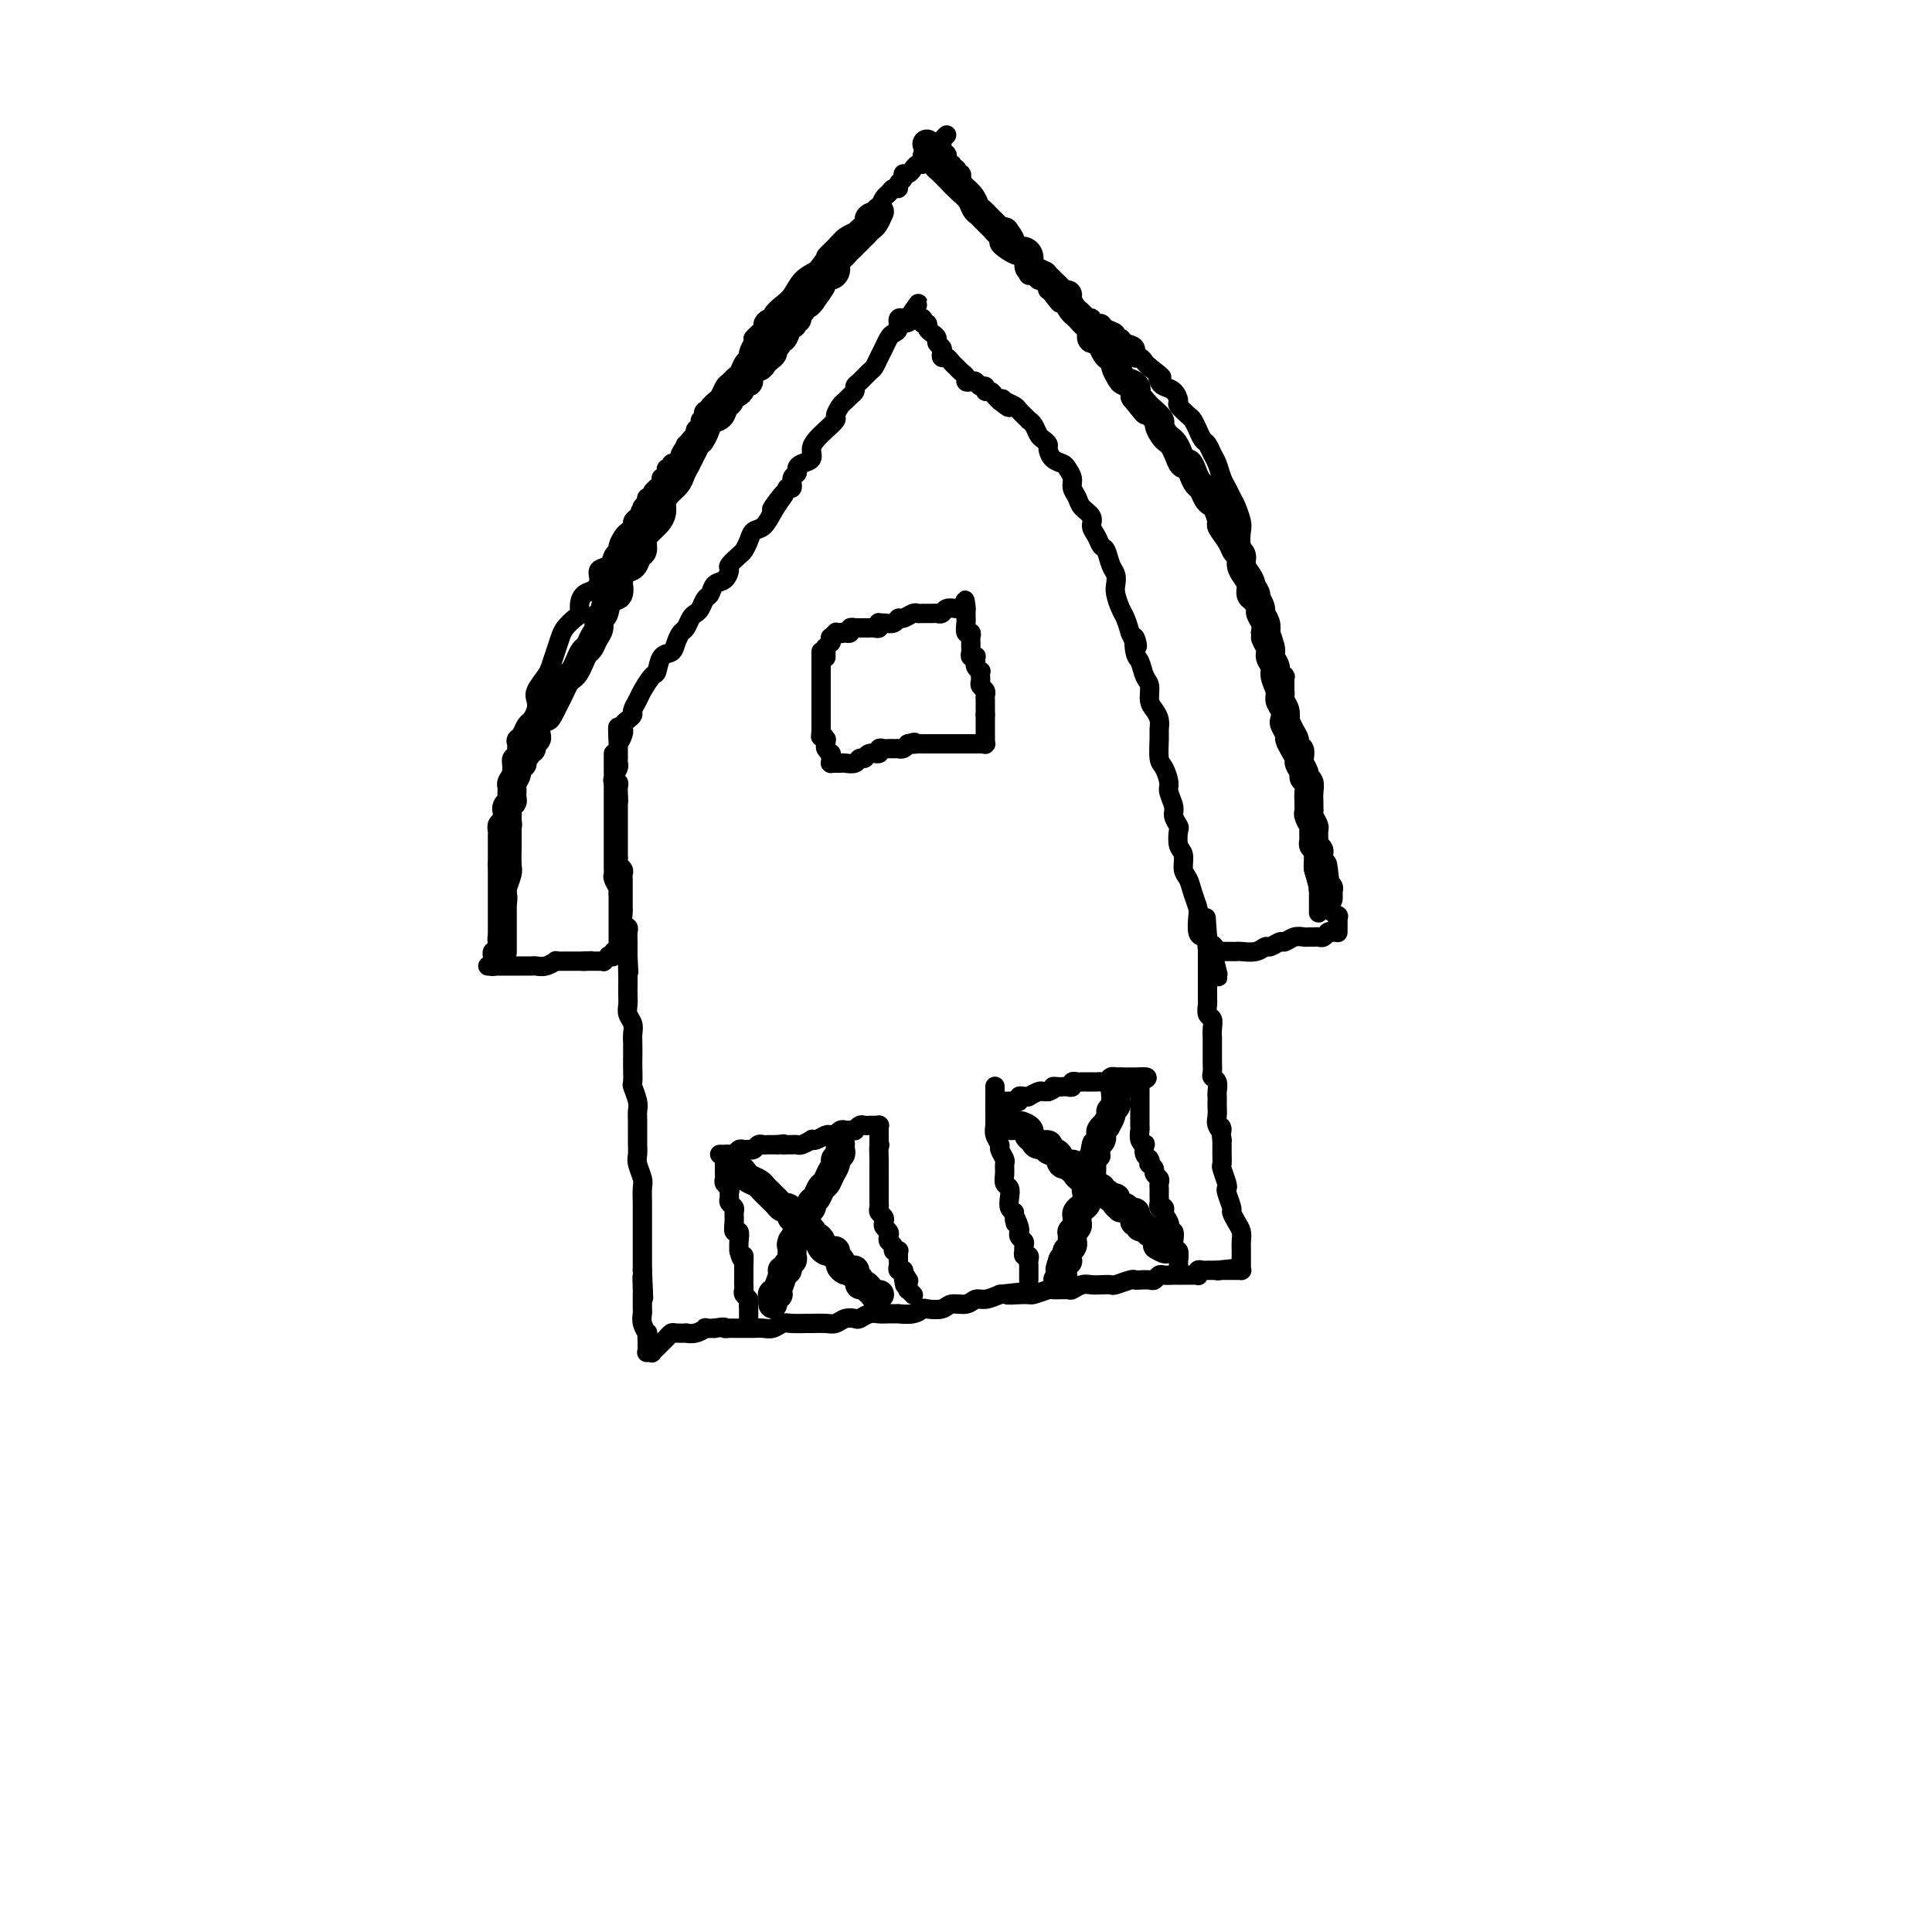 <svg viewBox='0 0 400 400' version='1.1' xmlns='http://www.w3.org/2000/svg' xmlns:xlink='http://www.w3.org/1999/xlink'><g fill='none' stroke='#000000' stroke-width='4' stroke-linecap='round' stroke-linejoin='round'><path d='M158,68c0.007,0.023 0.013,0.047 0,0c-0.013,-0.047 -0.046,-0.164 0,0c0.046,0.164 0.171,0.607 0,1c-0.171,0.393 -0.637,0.734 -1,1c-0.363,0.266 -0.622,0.456 -1,1c-0.378,0.544 -0.875,1.441 -1,2c-0.125,0.559 0.121,0.780 0,1c-0.121,0.220 -0.610,0.439 -1,1c-0.390,0.561 -0.682,1.463 -1,2c-0.318,0.537 -0.663,0.707 -1,1c-0.337,0.293 -0.668,0.708 -1,1c-0.332,0.292 -0.666,0.460 -1,1c-0.334,0.540 -0.667,1.453 -1,2c-0.333,0.547 -0.667,0.728 -1,1c-0.333,0.272 -0.667,0.636 -1,1'/><path d='M147,84c-1.946,2.577 -1.310,1.019 -1,1c0.310,-0.019 0.294,1.501 0,2c-0.294,0.499 -0.868,-0.021 -1,0c-0.132,0.021 0.176,0.584 0,1c-0.176,0.416 -0.835,0.685 -1,1c-0.165,0.315 0.166,0.676 0,1c-0.166,0.324 -0.828,0.613 -1,1c-0.172,0.387 0.146,0.874 0,1c-0.146,0.126 -0.756,-0.107 -1,0c-0.244,0.107 -0.122,0.554 0,1c0.122,0.446 0.244,0.890 0,1c-0.244,0.110 -0.854,-0.115 -1,0c-0.146,0.115 0.172,0.571 0,1c-0.172,0.429 -0.835,0.832 -1,1c-0.165,0.168 0.167,0.100 0,0c-0.167,-0.100 -0.833,-0.233 -1,0c-0.167,0.233 0.166,0.832 0,1c-0.166,0.168 -0.829,-0.095 -1,0c-0.171,0.095 0.150,0.546 0,1c-0.150,0.454 -0.771,0.910 -1,1c-0.229,0.090 -0.065,-0.186 0,0c0.065,0.186 0.031,0.835 0,1c-0.031,0.165 -0.060,-0.153 0,0c0.060,0.153 0.208,0.776 0,1c-0.208,0.224 -0.773,0.050 -1,0c-0.227,-0.050 -0.117,0.024 0,0c0.117,-0.024 0.241,-0.147 0,0c-0.241,0.147 -0.848,0.565 -1,1c-0.152,0.435 0.151,0.886 0,1c-0.151,0.114 -0.758,-0.110 -1,0c-0.242,0.110 -0.121,0.555 0,1'/><path d='M134,104c-2.238,3.317 -1.335,1.610 -1,1c0.335,-0.610 0.100,-0.122 0,0c-0.100,0.122 -0.064,-0.122 0,0c0.064,0.122 0.158,0.610 0,1c-0.158,0.390 -0.567,0.681 -1,1c-0.433,0.319 -0.891,0.667 -1,1c-0.109,0.333 0.129,0.653 0,1c-0.129,0.347 -0.626,0.722 -1,1c-0.374,0.278 -0.624,0.460 -1,1c-0.376,0.540 -0.879,1.439 -1,2c-0.121,0.561 0.140,0.783 0,1c-0.140,0.217 -0.681,0.429 -1,1c-0.319,0.571 -0.418,1.500 -1,2c-0.582,0.500 -1.648,0.570 -2,1c-0.352,0.430 0.011,1.218 0,2c-0.011,0.782 -0.397,1.556 -1,2c-0.603,0.444 -1.422,0.556 -2,1c-0.578,0.444 -0.914,1.220 -1,2c-0.086,0.780 0.079,1.562 0,2c-0.079,0.438 -0.403,0.530 -1,1c-0.597,0.470 -1.468,1.318 -2,2c-0.532,0.682 -0.724,1.198 -1,2c-0.276,0.802 -0.634,1.892 -1,3c-0.366,1.108 -0.738,2.236 -1,3c-0.262,0.764 -0.413,1.164 -1,2c-0.587,0.836 -1.610,2.107 -2,3c-0.390,0.893 -0.146,1.408 0,2c0.146,0.592 0.194,1.262 0,2c-0.194,0.738 -0.629,1.545 -1,2c-0.371,0.455 -0.677,0.559 -1,1c-0.323,0.441 -0.661,1.221 -1,2'/><path d='M108,152c-1.331,3.643 -0.160,1.750 0,1c0.160,-0.750 -0.693,-0.356 -1,0c-0.307,0.356 -0.068,0.674 0,1c0.068,0.326 -0.034,0.660 0,1c0.034,0.340 0.205,0.686 0,1c-0.205,0.314 -0.787,0.595 -1,1c-0.213,0.405 -0.057,0.934 0,1c0.057,0.066 0.015,-0.331 0,0c-0.015,0.331 -0.004,1.388 0,2c0.004,0.612 0.001,0.777 0,1c-0.001,0.223 -0.000,0.504 0,1c0.000,0.496 0.000,1.207 0,2c-0.000,0.793 0.000,1.666 0,2c-0.000,0.334 -0.000,0.128 0,1c0.000,0.872 0.001,2.823 0,4c-0.001,1.177 -0.004,1.580 0,2c0.004,0.420 0.015,0.857 0,2c-0.015,1.143 -0.056,2.991 0,4c0.056,1.009 0.207,1.177 0,2c-0.207,0.823 -0.773,2.300 -1,3c-0.227,0.700 -0.113,0.621 0,1c0.113,0.379 0.227,1.214 0,2c-0.227,0.786 -0.793,1.521 -1,2c-0.207,0.479 -0.054,0.702 0,1c0.054,0.298 0.011,0.671 0,1c-0.011,0.329 0.011,0.614 0,1c-0.011,0.386 -0.055,0.874 0,1c0.055,0.126 0.211,-0.111 0,0c-0.211,0.111 -0.788,0.568 -1,1c-0.212,0.432 -0.061,0.838 0,1c0.061,0.162 0.030,0.081 0,0'/><path d='M103,195c-0.775,6.895 -0.211,2.631 0,1c0.211,-1.631 0.071,-0.629 0,0c-0.071,0.629 -0.072,0.886 0,1c0.072,0.114 0.215,0.087 0,0c-0.215,-0.087 -0.790,-0.234 -1,0c-0.210,0.234 -0.056,0.847 0,1c0.056,0.153 0.015,-0.155 0,0c-0.015,0.155 -0.004,0.773 0,1c0.004,0.227 0.001,0.065 0,0c-0.001,-0.065 -0.000,-0.031 0,0c0.000,0.031 0.000,0.061 0,0c-0.000,-0.061 -0.000,-0.212 0,0c0.000,0.212 0.000,0.789 0,1c-0.000,0.211 -0.000,0.057 0,0c0.000,-0.057 0.000,-0.016 0,0c-0.000,0.016 -0.000,0.008 0,0'/><path d='M156,71c0.002,-0.424 0.003,-0.849 0,-1c-0.003,-0.151 -0.011,-0.029 0,0c0.011,0.029 0.041,-0.033 0,0c-0.041,0.033 -0.152,0.163 0,0c0.152,-0.163 0.567,-0.617 1,-1c0.433,-0.383 0.885,-0.693 1,-1c0.115,-0.307 -0.107,-0.610 0,-1c0.107,-0.390 0.543,-0.866 1,-1c0.457,-0.134 0.937,0.074 1,0c0.063,-0.074 -0.290,-0.429 0,-1c0.290,-0.571 1.222,-1.359 2,-2c0.778,-0.641 1.402,-1.134 2,-2c0.598,-0.866 1.171,-2.105 2,-3c0.829,-0.895 1.915,-1.448 3,-2'/><path d='M169,56c2.366,-2.907 1.782,-2.673 2,-3c0.218,-0.327 1.238,-1.215 2,-2c0.762,-0.785 1.266,-1.467 2,-2c0.734,-0.533 1.698,-0.916 2,-1c0.302,-0.084 -0.060,0.131 0,0c0.060,-0.131 0.541,-0.609 1,-1c0.459,-0.391 0.897,-0.695 1,-1c0.103,-0.305 -0.127,-0.610 0,-1c0.127,-0.390 0.611,-0.864 1,-1c0.389,-0.136 0.681,0.065 1,0c0.319,-0.065 0.664,-0.395 1,-1c0.336,-0.605 0.663,-1.486 1,-2c0.337,-0.514 0.683,-0.662 1,-1c0.317,-0.338 0.606,-0.865 1,-1c0.394,-0.135 0.893,0.123 1,0c0.107,-0.123 -0.178,-0.625 0,-1c0.178,-0.375 0.817,-0.621 1,-1c0.183,-0.379 -0.092,-0.890 0,-1c0.092,-0.110 0.550,0.182 1,0c0.450,-0.182 0.891,-0.836 1,-1c0.109,-0.164 -0.115,0.164 0,0c0.115,-0.164 0.570,-0.818 1,-1c0.430,-0.182 0.837,0.110 1,0c0.163,-0.110 0.082,-0.622 0,-1c-0.082,-0.378 -0.167,-0.623 0,-1c0.167,-0.377 0.584,-0.886 1,-1c0.416,-0.114 0.830,0.165 1,0c0.170,-0.165 0.097,-0.776 0,-1c-0.097,-0.224 -0.218,-0.060 0,0c0.218,0.060 0.777,0.017 1,0c0.223,-0.017 0.112,-0.009 0,0'/><path d='M194,30c3.884,-4.022 1.093,-1.078 0,0c-1.093,1.078 -0.489,0.289 0,0c0.489,-0.289 0.863,-0.077 1,0c0.137,0.077 0.037,0.020 0,0c-0.037,-0.020 -0.010,-0.002 0,0c0.010,0.002 0.003,-0.013 0,0c-0.003,0.013 -0.002,0.055 0,0c0.002,-0.055 0.004,-0.207 0,0c-0.004,0.207 -0.015,0.774 0,1c0.015,0.226 0.057,0.112 0,0c-0.057,-0.112 -0.211,-0.222 0,0c0.211,0.222 0.788,0.776 1,1c0.212,0.224 0.061,0.117 0,0c-0.061,-0.117 -0.030,-0.242 0,0c0.030,0.242 0.060,0.853 0,1c-0.060,0.147 -0.208,-0.171 0,0c0.208,0.171 0.774,0.831 1,1c0.226,0.169 0.113,-0.152 0,0c-0.113,0.152 -0.228,0.777 0,1c0.228,0.223 0.797,0.045 1,0c0.203,-0.045 0.040,0.045 0,0c-0.040,-0.045 0.042,-0.223 0,0c-0.042,0.223 -0.208,0.847 0,1c0.208,0.153 0.792,-0.165 1,0c0.208,0.165 0.042,0.815 0,1c-0.042,0.185 0.041,-0.094 0,0c-0.041,0.094 -0.207,0.561 0,1c0.207,0.439 0.786,0.849 1,1c0.214,0.151 0.061,0.043 0,0c-0.061,-0.043 -0.031,-0.022 0,0'/><path d='M200,39c0.863,1.632 0.020,1.212 0,1c-0.020,-0.212 0.783,-0.216 1,0c0.217,0.216 -0.153,0.650 0,1c0.153,0.350 0.829,0.615 1,1c0.171,0.385 -0.164,0.891 0,1c0.164,0.109 0.828,-0.177 1,0c0.172,0.177 -0.146,0.817 0,1c0.146,0.183 0.756,-0.092 1,0c0.244,0.092 0.121,0.550 0,1c-0.121,0.450 -0.240,0.890 0,1c0.240,0.110 0.839,-0.111 1,0c0.161,0.111 -0.114,0.556 0,1c0.114,0.444 0.618,0.889 1,1c0.382,0.111 0.641,-0.111 1,0c0.359,0.111 0.817,0.556 1,1c0.183,0.444 0.091,0.889 0,1c-0.091,0.111 -0.179,-0.111 0,0c0.179,0.111 0.626,0.553 1,1c0.374,0.447 0.675,0.897 1,1c0.325,0.103 0.675,-0.140 1,0c0.325,0.140 0.626,0.663 1,1c0.374,0.337 0.821,0.486 1,1c0.179,0.514 0.089,1.391 0,2c-0.089,0.609 -0.178,0.951 0,1c0.178,0.049 0.622,-0.193 1,0c0.378,0.193 0.689,0.822 1,1c0.311,0.178 0.622,-0.093 1,0c0.378,0.093 0.823,0.551 1,1c0.177,0.449 0.086,0.890 0,1c-0.086,0.110 -0.167,-0.111 0,0c0.167,0.111 0.584,0.556 1,1'/><path d='M218,61c2.720,3.399 0.519,0.897 0,0c-0.519,-0.897 0.645,-0.187 1,0c0.355,0.187 -0.097,-0.147 0,0c0.097,0.147 0.743,0.775 1,1c0.257,0.225 0.125,0.046 0,0c-0.125,-0.046 -0.244,0.041 0,0c0.244,-0.041 0.850,-0.208 1,0c0.150,0.208 -0.157,0.792 0,1c0.157,0.208 0.778,0.041 1,0c0.222,-0.041 0.045,0.046 0,0c-0.045,-0.046 0.044,-0.223 0,0c-0.044,0.223 -0.219,0.848 0,1c0.219,0.152 0.833,-0.169 1,0c0.167,0.169 -0.114,0.829 0,1c0.114,0.171 0.622,-0.146 1,0c0.378,0.146 0.626,0.756 1,1c0.374,0.244 0.872,0.121 1,0c0.128,-0.121 -0.116,-0.240 0,0c0.116,0.240 0.590,0.839 1,1c0.410,0.161 0.754,-0.115 1,0c0.246,0.115 0.393,0.623 1,1c0.607,0.377 1.673,0.625 2,1c0.327,0.375 -0.085,0.879 0,1c0.085,0.121 0.667,-0.140 1,0c0.333,0.140 0.418,0.682 1,1c0.582,0.318 1.661,0.414 2,1c0.339,0.586 -0.064,1.662 0,2c0.064,0.338 0.594,-0.063 1,0c0.406,0.063 0.687,0.589 1,1c0.313,0.411 0.656,0.705 1,1'/><path d='M238,76c3.556,2.727 2.446,2.044 2,2c-0.446,-0.044 -0.226,0.550 0,1c0.226,0.450 0.460,0.754 1,1c0.540,0.246 1.388,0.432 2,1c0.612,0.568 0.990,1.517 1,2c0.010,0.483 -0.348,0.501 0,1c0.348,0.499 1.403,1.481 2,2c0.597,0.519 0.737,0.576 1,1c0.263,0.424 0.648,1.215 1,2c0.352,0.785 0.672,1.565 1,2c0.328,0.435 0.665,0.525 1,1c0.335,0.475 0.667,1.335 1,2c0.333,0.665 0.666,1.136 1,2c0.334,0.864 0.667,2.122 1,3c0.333,0.878 0.664,1.375 1,2c0.336,0.625 0.677,1.379 1,2c0.323,0.621 0.626,1.111 1,2c0.374,0.889 0.817,2.178 1,3c0.183,0.822 0.105,1.179 0,2c-0.105,0.821 -0.236,2.107 0,3c0.236,0.893 0.838,1.394 1,2c0.162,0.606 -0.115,1.317 0,2c0.115,0.683 0.623,1.338 1,2c0.377,0.662 0.623,1.332 1,2c0.377,0.668 0.885,1.335 1,2c0.115,0.665 -0.162,1.329 0,2c0.162,0.671 0.762,1.348 1,2c0.238,0.652 0.115,1.278 0,2c-0.115,0.722 -0.223,1.541 0,2c0.223,0.459 0.778,0.560 1,1c0.222,0.440 0.111,1.220 0,2'/><path d='M263,134c1.946,6.361 1.310,3.263 1,2c-0.310,-1.263 -0.293,-0.692 0,0c0.293,0.692 0.863,1.505 1,2c0.137,0.495 -0.159,0.672 0,1c0.159,0.328 0.775,0.806 1,1c0.225,0.194 0.060,0.105 0,0c-0.060,-0.105 -0.016,-0.224 0,0c0.016,0.224 0.004,0.791 0,1c-0.004,0.209 -0.001,0.060 0,0c0.001,-0.060 0.001,-0.030 0,0'/><path d='M266,141c-0.000,0.335 -0.001,0.670 0,1c0.001,0.330 0.003,0.655 0,1c-0.003,0.345 -0.012,0.711 0,1c0.012,0.289 0.046,0.501 0,1c-0.046,0.499 -0.171,1.286 0,2c0.171,0.714 0.638,1.356 1,2c0.362,0.644 0.619,1.290 1,2c0.381,0.710 0.886,1.485 1,2c0.114,0.515 -0.162,0.771 0,1c0.162,0.229 0.761,0.433 1,1c0.239,0.567 0.117,1.499 0,2c-0.117,0.501 -0.227,0.571 0,1c0.227,0.429 0.793,1.217 1,2c0.207,0.783 0.055,1.560 0,2c-0.055,0.440 -0.015,0.541 0,1c0.015,0.459 0.004,1.274 0,2c-0.004,0.726 -0.002,1.363 0,2'/><path d='M271,167c0.790,4.137 0.264,1.480 0,1c-0.264,-0.480 -0.267,1.219 0,2c0.267,0.781 0.804,0.646 1,1c0.196,0.354 0.052,1.198 0,2c-0.052,0.802 -0.010,1.562 0,2c0.010,0.438 -0.011,0.555 0,1c0.011,0.445 0.056,1.220 0,2c-0.056,0.780 -0.211,1.567 0,2c0.211,0.433 0.789,0.511 1,1c0.211,0.489 0.057,1.388 0,2c-0.057,0.612 -0.015,0.938 0,1c0.015,0.062 0.004,-0.141 0,0c-0.004,0.141 -0.001,0.627 0,1c0.001,0.373 0.000,0.635 0,1c-0.000,0.365 -0.000,0.834 0,1c0.000,0.166 0.000,0.030 0,0c-0.000,-0.030 -0.000,0.044 0,0c0.000,-0.044 0.000,-0.208 0,0c-0.000,0.208 -0.000,0.788 0,1c0.000,0.212 0.000,0.056 0,0c-0.000,-0.056 -0.000,-0.011 0,0c0.000,0.011 0.000,-0.011 0,0c-0.000,0.011 -0.000,0.054 0,0c0.000,-0.054 0.000,-0.207 0,0c-0.000,0.207 -0.000,0.773 0,1c0.000,0.227 0.000,0.113 0,0'/><path d='M101,200c0.432,-0.000 0.864,-0.000 1,0c0.136,0.000 -0.023,0.000 0,0c0.023,-0.000 0.229,-0.000 1,0c0.771,0.000 2.107,0.001 3,0c0.893,-0.001 1.343,-0.004 2,0c0.657,0.004 1.520,0.015 2,0c0.480,-0.015 0.576,-0.057 1,0c0.424,0.057 1.175,0.211 2,0c0.825,-0.211 1.725,-0.789 2,-1c0.275,-0.211 -0.076,-0.057 0,0c0.076,0.057 0.580,0.015 1,0c0.420,-0.015 0.756,-0.004 1,0c0.244,0.004 0.395,0.001 1,0c0.605,-0.001 1.663,-0.000 2,0c0.337,0.000 -0.047,0.000 0,0c0.047,-0.000 0.523,-0.000 1,0'/><path d='M121,199c3.051,-0.155 0.678,-0.041 0,0c-0.678,0.041 0.341,0.011 1,0c0.659,-0.011 0.960,-0.003 1,0c0.040,0.003 -0.181,0.001 0,0c0.181,-0.001 0.765,0.001 1,0c0.235,-0.001 0.119,-0.004 0,0c-0.119,0.004 -0.243,0.015 0,0c0.243,-0.015 0.854,-0.056 1,0c0.146,0.056 -0.172,0.207 0,0c0.172,-0.207 0.834,-0.774 1,-1c0.166,-0.226 -0.166,-0.113 0,0c0.166,0.113 0.829,0.226 1,0c0.171,-0.226 -0.150,-0.792 0,-1c0.150,-0.208 0.772,-0.059 1,0c0.228,0.059 0.061,0.027 0,0c-0.061,-0.027 -0.016,-0.048 0,0c0.016,0.048 0.004,0.166 0,0c-0.004,-0.166 -0.001,-0.617 0,-1c0.001,-0.383 0.000,-0.698 0,-1c-0.000,-0.302 -0.000,-0.591 0,-1c0.000,-0.409 0.000,-0.937 0,-1c-0.000,-0.063 -0.000,0.338 0,0c0.000,-0.338 0.000,-1.414 0,-2c-0.000,-0.586 -0.000,-0.682 0,-1c0.000,-0.318 0.000,-0.860 0,-1c-0.000,-0.140 -0.000,0.121 0,0c0.000,-0.121 0.000,-0.624 0,-1c-0.000,-0.376 -0.000,-0.627 0,-1c0.000,-0.373 0.000,-0.870 0,-1c-0.000,-0.130 -0.000,0.106 0,0c0.000,-0.106 0.000,-0.553 0,-1'/><path d='M128,185c0.138,-2.267 -0.015,-1.433 0,-1c0.015,0.433 0.200,0.467 0,0c-0.200,-0.467 -0.786,-1.435 -1,-2c-0.214,-0.565 -0.057,-0.729 0,-1c0.057,-0.271 0.015,-0.650 0,-1c-0.015,-0.350 -0.004,-0.670 0,-1c0.004,-0.330 0.001,-0.669 0,-1c-0.001,-0.331 -0.000,-0.655 0,-1c0.000,-0.345 0.000,-0.711 0,-1c-0.000,-0.289 -0.000,-0.502 0,-1c0.000,-0.498 0.000,-1.281 0,-2c-0.000,-0.719 -0.000,-1.374 0,-2c0.000,-0.626 0.000,-1.224 0,-2c-0.000,-0.776 -0.000,-1.729 0,-2c0.000,-0.271 0.000,0.139 0,0c-0.000,-0.139 -0.000,-0.826 0,-1c0.000,-0.174 0.000,0.164 0,0c-0.000,-0.164 -0.000,-0.832 0,-1c0.000,-0.168 0.000,0.162 0,0c-0.000,-0.162 -0.001,-0.816 0,-1c0.001,-0.184 0.004,0.102 0,0c-0.004,-0.102 -0.015,-0.591 0,-1c0.015,-0.409 0.057,-0.739 0,-1c-0.057,-0.261 -0.211,-0.455 0,-1c0.211,-0.545 0.789,-1.441 1,-2c0.211,-0.559 0.057,-0.780 0,-1c-0.057,-0.220 -0.015,-0.437 0,-1c0.015,-0.563 0.004,-1.470 0,-2c-0.004,-0.530 -0.001,-0.681 0,-1c0.001,-0.319 0.000,-0.805 0,-1c-0.000,-0.195 -0.000,-0.097 0,0'/><path d='M128,153c-0.060,-4.903 -0.209,-1.159 0,0c0.209,1.159 0.778,-0.267 1,-1c0.222,-0.733 0.097,-0.773 0,-1c-0.097,-0.227 -0.166,-0.642 0,-1c0.166,-0.358 0.568,-0.661 1,-1c0.432,-0.339 0.893,-0.715 1,-1c0.107,-0.285 -0.140,-0.480 0,-1c0.140,-0.520 0.666,-1.365 1,-2c0.334,-0.635 0.474,-1.058 1,-2c0.526,-0.942 1.436,-2.402 2,-3c0.564,-0.598 0.781,-0.335 1,-1c0.219,-0.665 0.440,-2.257 1,-3c0.560,-0.743 1.459,-0.637 2,-1c0.541,-0.363 0.722,-1.197 1,-2c0.278,-0.803 0.652,-1.576 1,-2c0.348,-0.424 0.671,-0.499 1,-1c0.329,-0.501 0.666,-1.429 1,-2c0.334,-0.571 0.666,-0.787 1,-1c0.334,-0.213 0.670,-0.423 1,-1c0.330,-0.577 0.653,-1.521 1,-2c0.347,-0.479 0.718,-0.495 1,-1c0.282,-0.505 0.475,-1.501 1,-2c0.525,-0.499 1.383,-0.500 2,-1c0.617,-0.500 0.991,-1.499 1,-2c0.009,-0.501 -0.349,-0.506 0,-1c0.349,-0.494 1.406,-1.479 2,-2c0.594,-0.521 0.725,-0.579 1,-1c0.275,-0.421 0.692,-1.206 1,-2c0.308,-0.794 0.506,-1.598 1,-2c0.494,-0.402 1.284,-0.400 2,-1c0.716,-0.600 1.358,-1.800 2,-3'/><path d='M160,106c4.841,-7.411 0.942,-2.437 0,-1c-0.942,1.437 1.072,-0.662 2,-2c0.928,-1.338 0.770,-1.917 1,-2c0.230,-0.083 0.848,0.328 1,0c0.152,-0.328 -0.162,-1.397 0,-2c0.162,-0.603 0.799,-0.742 1,-1c0.201,-0.258 -0.035,-0.635 0,-1c0.035,-0.365 0.340,-0.716 1,-1c0.660,-0.284 1.673,-0.500 2,-1c0.327,-0.500 -0.032,-1.285 0,-2c0.032,-0.715 0.456,-1.361 1,-2c0.544,-0.639 1.206,-1.270 2,-2c0.794,-0.730 1.718,-1.557 2,-2c0.282,-0.443 -0.078,-0.500 0,-1c0.078,-0.500 0.595,-1.444 1,-2c0.405,-0.556 0.699,-0.725 1,-1c0.301,-0.275 0.609,-0.655 1,-1c0.391,-0.345 0.864,-0.655 1,-1c0.136,-0.345 -0.066,-0.725 0,-1c0.066,-0.275 0.399,-0.443 1,-1c0.601,-0.557 1.471,-1.501 2,-2c0.529,-0.499 0.719,-0.554 1,-1c0.281,-0.446 0.654,-1.284 1,-2c0.346,-0.716 0.666,-1.310 1,-2c0.334,-0.690 0.682,-1.477 1,-2c0.318,-0.523 0.606,-0.781 1,-1c0.394,-0.219 0.893,-0.398 1,-1c0.107,-0.602 -0.177,-1.625 0,-2c0.177,-0.375 0.817,-0.101 1,0c0.183,0.101 -0.091,0.029 0,0c0.091,-0.029 0.545,-0.014 1,0'/><path d='M188,66c4.266,-6.188 0.932,-1.658 0,0c-0.932,1.658 0.539,0.444 1,0c0.461,-0.444 -0.087,-0.119 0,0c0.087,0.119 0.808,0.031 1,0c0.192,-0.031 -0.146,-0.004 0,0c0.146,0.004 0.775,-0.014 1,0c0.225,0.014 0.045,0.059 0,0c-0.045,-0.059 0.043,-0.223 0,0c-0.043,0.223 -0.218,0.833 0,1c0.218,0.167 0.828,-0.110 1,0c0.172,0.110 -0.094,0.607 0,1c0.094,0.393 0.547,0.682 1,1c0.453,0.318 0.905,0.663 1,1c0.095,0.337 -0.168,0.664 0,1c0.168,0.336 0.766,0.682 1,1c0.234,0.318 0.104,0.610 0,1c-0.104,0.390 -0.183,0.878 0,1c0.183,0.122 0.627,-0.122 1,0c0.373,0.122 0.673,0.611 1,1c0.327,0.389 0.679,0.679 1,1c0.321,0.321 0.611,0.673 1,1c0.389,0.327 0.877,0.627 1,1c0.123,0.373 -0.121,0.817 0,1c0.121,0.183 0.606,0.106 1,0c0.394,-0.106 0.697,-0.239 1,0c0.303,0.239 0.606,0.852 1,1c0.394,0.148 0.879,-0.167 1,0c0.121,0.167 -0.122,0.818 0,1c0.122,0.182 0.610,-0.105 1,0c0.390,0.105 0.683,0.601 1,1c0.317,0.399 0.659,0.699 1,1'/><path d='M207,83c3.195,2.643 1.682,0.749 1,0c-0.682,-0.749 -0.533,-0.355 0,0c0.533,0.355 1.448,0.669 2,1c0.552,0.331 0.739,0.679 1,1c0.261,0.321 0.595,0.615 1,1c0.405,0.385 0.882,0.863 1,1c0.118,0.137 -0.122,-0.065 0,0c0.122,0.065 0.607,0.398 1,1c0.393,0.602 0.696,1.475 1,2c0.304,0.525 0.610,0.704 1,1c0.390,0.296 0.864,0.708 1,1c0.136,0.292 -0.065,0.462 0,1c0.065,0.538 0.395,1.442 1,2c0.605,0.558 1.486,0.768 2,1c0.514,0.232 0.661,0.485 1,1c0.339,0.515 0.869,1.293 1,2c0.131,0.707 -0.137,1.344 0,2c0.137,0.656 0.681,1.330 1,2c0.319,0.670 0.414,1.335 1,2c0.586,0.665 1.663,1.328 2,2c0.337,0.672 -0.064,1.353 0,2c0.064,0.647 0.595,1.261 1,2c0.405,0.739 0.683,1.602 1,2c0.317,0.398 0.673,0.332 1,1c0.327,0.668 0.627,2.070 1,3c0.373,0.930 0.821,1.389 1,2c0.179,0.611 0.089,1.374 0,2c-0.089,0.626 -0.179,1.116 0,2c0.179,0.884 0.625,2.161 1,3c0.375,0.839 0.679,1.240 1,2c0.321,0.760 0.661,1.880 1,3'/><path d='M234,131c2.251,5.325 1.378,1.638 1,1c-0.378,-0.638 -0.260,1.772 0,3c0.260,1.228 0.661,1.274 1,2c0.339,0.726 0.616,2.134 1,3c0.384,0.866 0.873,1.191 1,2c0.127,0.809 -0.109,2.101 0,3c0.109,0.899 0.565,1.403 1,2c0.435,0.597 0.851,1.285 1,2c0.149,0.715 0.030,1.455 0,2c-0.030,0.545 0.029,0.893 0,2c-0.029,1.107 -0.147,2.972 0,4c0.147,1.028 0.560,1.220 1,2c0.440,0.780 0.906,2.150 1,3c0.094,0.850 -0.185,1.182 0,2c0.185,0.818 0.833,2.124 1,3c0.167,0.876 -0.147,1.322 0,2c0.147,0.678 0.757,1.589 1,2c0.243,0.411 0.121,0.322 0,1c-0.121,0.678 -0.240,2.124 0,3c0.240,0.876 0.839,1.183 1,2c0.161,0.817 -0.114,2.143 0,3c0.114,0.857 0.618,1.245 1,2c0.382,0.755 0.641,1.876 1,3c0.359,1.124 0.818,2.251 1,3c0.182,0.749 0.087,1.119 0,2c-0.087,0.881 -0.168,2.274 0,3c0.168,0.726 0.584,0.786 1,1c0.416,0.214 0.833,0.583 1,1c0.167,0.417 0.083,0.881 0,1c-0.083,0.119 -0.167,-0.109 0,0c0.167,0.109 0.583,0.554 1,1'/><path d='M251,197c2.564,10.210 0.475,2.736 0,0c-0.475,-2.736 0.664,-0.733 1,0c0.336,0.733 -0.131,0.197 0,0c0.131,-0.197 0.859,-0.053 1,0c0.141,0.053 -0.307,0.015 0,0c0.307,-0.015 1.367,-0.008 2,0c0.633,0.008 0.837,0.017 1,0c0.163,-0.017 0.285,-0.061 1,0c0.715,0.061 2.022,0.228 3,0c0.978,-0.228 1.627,-0.849 2,-1c0.373,-0.151 0.471,0.170 1,0c0.529,-0.170 1.490,-0.830 2,-1c0.510,-0.170 0.570,0.151 1,0c0.430,-0.151 1.228,-0.773 2,-1c0.772,-0.227 1.516,-0.060 2,0c0.484,0.060 0.708,0.012 1,0c0.292,-0.012 0.653,0.011 1,0c0.347,-0.011 0.681,-0.055 1,0c0.319,0.055 0.624,0.211 1,0c0.376,-0.211 0.822,-0.789 1,-1c0.178,-0.211 0.086,-0.057 0,0c-0.086,0.057 -0.167,0.015 0,0c0.167,-0.015 0.581,-0.004 1,0c0.419,0.004 0.844,0.002 1,0c0.156,-0.002 0.042,-0.003 0,0c-0.042,0.003 -0.011,0.012 0,0c0.011,-0.012 0.003,-0.045 0,0c-0.003,0.045 -0.001,0.167 0,0c0.001,-0.167 0.000,-0.622 0,-1c-0.000,-0.378 -0.000,-0.679 0,-1c0.000,-0.321 0.000,-0.660 0,-1'/><path d='M277,190c0.452,-0.689 -0.419,-0.413 -1,-1c-0.581,-0.587 -0.874,-2.037 -1,-3c-0.126,-0.963 -0.086,-1.439 0,-2c0.086,-0.561 0.219,-1.208 0,-2c-0.219,-0.792 -0.791,-1.728 -1,-2c-0.209,-0.272 -0.056,0.119 0,0c0.056,-0.119 0.016,-0.748 0,-1c-0.016,-0.252 -0.008,-0.126 0,0'/><path d='M127,156c-0.000,0.455 -0.000,0.909 0,1c0.000,0.091 0.000,-0.182 0,0c-0.000,0.182 -0.000,0.819 0,1c0.000,0.181 0.000,-0.092 0,0c-0.000,0.092 -0.001,0.551 0,1c0.001,0.449 0.004,0.890 0,1c-0.004,0.110 -0.015,-0.111 0,0c0.015,0.111 0.057,0.555 0,1c-0.057,0.445 -0.211,0.893 0,1c0.211,0.107 0.789,-0.126 1,0c0.211,0.126 0.057,0.611 0,1c-0.057,0.389 -0.016,0.683 0,1c0.016,0.317 0.008,0.659 0,1'/><path d='M128,165c0.155,1.555 0.041,0.941 0,1c-0.041,0.059 -0.011,0.789 0,1c0.011,0.211 0.003,-0.097 0,0c-0.003,0.097 -0.001,0.600 0,1c0.001,0.400 0.000,0.699 0,1c-0.000,0.301 -0.000,0.606 0,1c0.000,0.394 0.000,0.879 0,1c-0.000,0.121 -0.000,-0.121 0,0c0.000,0.121 -0.000,0.606 0,1c0.000,0.394 0.000,0.697 0,1c-0.000,0.303 -0.000,0.606 0,1c0.000,0.394 0.000,0.879 0,1c-0.000,0.121 -0.001,-0.122 0,0c0.001,0.122 0.004,0.610 0,1c-0.004,0.390 -0.015,0.682 0,1c0.015,0.318 0.057,0.661 0,1c-0.057,0.339 -0.211,0.673 0,1c0.211,0.327 0.789,0.646 1,1c0.211,0.354 0.057,0.741 0,1c-0.057,0.259 -0.015,0.388 0,1c0.015,0.612 0.004,1.707 0,2c-0.004,0.293 -0.002,-0.216 0,0c0.002,0.216 0.004,1.157 0,2c-0.004,0.843 -0.015,1.587 0,2c0.015,0.413 0.057,0.495 0,1c-0.057,0.505 -0.211,1.434 0,2c0.211,0.566 0.789,0.768 1,1c0.211,0.232 0.057,0.495 0,1c-0.057,0.505 -0.015,1.251 0,2c0.015,0.749 0.004,1.500 0,2c-0.004,0.500 -0.002,0.750 0,1'/><path d='M130,198c0.309,5.462 0.083,2.618 0,2c-0.083,-0.618 -0.023,0.989 0,2c0.023,1.011 0.010,1.426 0,2c-0.010,0.574 -0.017,1.309 0,2c0.017,0.691 0.057,1.339 0,2c-0.057,0.661 -0.211,1.336 0,2c0.211,0.664 0.789,1.317 1,2c0.211,0.683 0.057,1.395 0,2c-0.057,0.605 -0.016,1.102 0,2c0.016,0.898 0.008,2.198 0,3c-0.008,0.802 -0.016,1.107 0,2c0.016,0.893 0.057,2.375 0,3c-0.057,0.625 -0.211,0.394 0,1c0.211,0.606 0.789,2.050 1,3c0.211,0.950 0.057,1.405 0,2c-0.057,0.595 -0.015,1.328 0,2c0.015,0.672 0.003,1.281 0,2c-0.003,0.719 0.003,1.548 0,2c-0.003,0.452 -0.015,0.529 0,1c0.015,0.471 0.057,1.338 0,2c-0.057,0.662 -0.211,1.121 0,2c0.211,0.879 0.789,2.180 1,3c0.211,0.820 0.057,1.159 0,2c-0.057,0.841 -0.015,2.184 0,3c0.015,0.816 0.004,1.106 0,2c-0.004,0.894 -0.001,2.394 0,3c0.001,0.606 0.000,0.320 0,1c-0.000,0.680 -0.000,2.327 0,3c0.000,0.673 0.000,0.374 0,1c-0.000,0.626 -0.000,2.179 0,3c0.000,0.821 0.000,0.911 0,1'/><path d='M133,263c0.464,10.396 0.124,3.885 0,2c-0.124,-1.885 -0.033,0.856 0,2c0.033,1.144 0.008,0.690 0,1c-0.008,0.310 0.002,1.383 0,2c-0.002,0.617 -0.015,0.776 0,1c0.015,0.224 0.056,0.513 0,1c-0.056,0.487 -0.211,1.173 0,2c0.211,0.827 0.789,1.793 1,2c0.211,0.207 0.057,-0.347 0,0c-0.057,0.347 -0.015,1.596 0,2c0.015,0.404 0.004,-0.035 0,0c-0.004,0.035 -0.002,0.545 0,1c0.002,0.455 0.005,0.854 0,1c-0.005,0.146 -0.016,0.040 0,0c0.016,-0.040 0.061,-0.015 0,0c-0.061,0.015 -0.228,0.019 0,0c0.228,-0.019 0.850,-0.062 1,0c0.150,0.062 -0.171,0.227 0,0c0.171,-0.227 0.833,-0.848 1,-1c0.167,-0.152 -0.162,0.166 0,0c0.162,-0.166 0.816,-0.815 1,-1c0.184,-0.185 -0.100,0.094 0,0c0.100,-0.094 0.586,-0.561 1,-1c0.414,-0.439 0.757,-0.849 1,-1c0.243,-0.151 0.385,-0.044 1,0c0.615,0.044 1.705,0.026 2,0c0.295,-0.026 -0.203,-0.059 0,0c0.203,0.059 1.106,0.212 2,0c0.894,-0.212 1.779,-0.788 2,-1c0.221,-0.212 -0.223,-0.061 0,0c0.223,0.061 1.111,0.030 2,0'/><path d='M148,275c2.567,-0.464 1.983,-0.124 2,0c0.017,0.124 0.634,0.033 1,0c0.366,-0.033 0.482,-0.009 1,0c0.518,0.009 1.437,0.003 2,0c0.563,-0.003 0.770,-0.005 1,0c0.230,0.005 0.483,0.015 1,0c0.517,-0.015 1.298,-0.057 2,0c0.702,0.057 1.324,0.211 2,0c0.676,-0.211 1.406,-0.789 2,-1c0.594,-0.211 1.051,-0.056 2,0c0.949,0.056 2.389,0.011 3,0c0.611,-0.011 0.391,0.011 1,0c0.609,-0.011 2.046,-0.054 3,0c0.954,0.054 1.424,0.207 2,0c0.576,-0.207 1.257,-0.773 2,-1c0.743,-0.227 1.549,-0.113 2,0c0.451,0.113 0.546,0.227 1,0c0.454,-0.227 1.268,-0.793 2,-1c0.732,-0.207 1.382,-0.054 2,0c0.618,0.054 1.202,0.011 2,0c0.798,-0.011 1.808,0.011 2,0c0.192,-0.011 -0.436,-0.054 0,0c0.436,0.054 1.936,0.207 3,0c1.064,-0.207 1.692,-0.772 2,-1c0.308,-0.228 0.295,-0.118 1,0c0.705,0.118 2.127,0.242 3,0c0.873,-0.242 1.195,-0.852 2,-1c0.805,-0.148 2.092,0.167 3,0c0.908,-0.167 1.437,-0.814 2,-1c0.563,-0.186 1.161,0.090 2,0c0.839,-0.090 1.920,-0.545 3,-1'/><path d='M207,268c9.418,-1.079 3.463,-0.275 2,0c-1.463,0.275 1.566,0.021 3,0c1.434,-0.021 1.272,0.192 2,0c0.728,-0.192 2.344,-0.787 3,-1c0.656,-0.213 0.350,-0.043 1,0c0.650,0.043 2.257,-0.041 3,0c0.743,0.041 0.623,0.207 1,0c0.377,-0.207 1.251,-0.786 2,-1c0.749,-0.214 1.374,-0.061 2,0c0.626,0.061 1.253,0.030 2,0c0.747,-0.030 1.614,-0.061 2,0c0.386,0.061 0.292,0.212 1,0c0.708,-0.212 2.217,-0.788 3,-1c0.783,-0.212 0.840,-0.061 1,0c0.160,0.061 0.423,0.030 1,0c0.577,-0.030 1.467,-0.061 2,0c0.533,0.061 0.707,0.212 1,0c0.293,-0.212 0.704,-0.789 1,-1c0.296,-0.211 0.479,-0.057 1,0c0.521,0.057 1.382,0.015 2,0c0.618,-0.015 0.992,-0.004 1,0c0.008,0.004 -0.352,0.002 0,0c0.352,-0.002 1.414,-0.004 2,0c0.586,0.004 0.696,0.015 1,0c0.304,-0.015 0.802,-0.057 1,0c0.198,0.057 0.094,0.211 0,0c-0.094,-0.211 -0.180,-0.789 0,-1c0.180,-0.211 0.626,-0.057 1,0c0.374,0.057 0.678,0.015 1,0c0.322,-0.015 0.664,-0.004 1,0c0.336,0.004 0.668,0.002 1,0'/><path d='M252,263c7.185,-0.774 2.647,-0.207 1,0c-1.647,0.207 -0.404,0.056 0,0c0.404,-0.056 -0.031,-0.015 0,0c0.031,0.015 0.529,0.004 1,0c0.471,-0.004 0.915,-0.001 1,0c0.085,0.001 -0.187,0.000 0,0c0.187,-0.000 0.835,-0.000 1,0c0.165,0.000 -0.152,0.000 0,0c0.152,-0.000 0.773,0.000 1,0c0.227,-0.000 0.061,-0.000 0,0c-0.061,0.000 -0.016,0.001 0,0c0.016,-0.001 0.004,-0.002 0,0c-0.004,0.002 -0.001,0.008 0,0c0.001,-0.008 0.000,-0.029 0,0c-0.000,0.029 -0.000,0.107 0,0c0.000,-0.107 0.001,-0.399 0,-1c-0.001,-0.601 -0.003,-1.512 0,-2c0.003,-0.488 0.011,-0.555 0,-1c-0.011,-0.445 -0.040,-1.269 0,-2c0.040,-0.731 0.151,-1.369 0,-2c-0.151,-0.631 -0.562,-1.255 -1,-2c-0.438,-0.745 -0.901,-1.612 -1,-2c-0.099,-0.388 0.166,-0.297 0,-1c-0.166,-0.703 -0.762,-2.201 -1,-3c-0.238,-0.799 -0.116,-0.899 0,-1c0.116,-0.101 0.227,-0.202 0,-1c-0.227,-0.798 -0.793,-2.294 -1,-3c-0.207,-0.706 -0.055,-0.622 0,-1c0.055,-0.378 0.015,-1.217 0,-2c-0.015,-0.783 -0.004,-1.509 0,-2c0.004,-0.491 0.002,-0.745 0,-1'/><path d='M253,236c-0.558,-4.130 0.047,-2.454 0,-2c-0.047,0.454 -0.744,-0.312 -1,-1c-0.256,-0.688 -0.069,-1.297 0,-2c0.069,-0.703 0.019,-1.502 0,-2c-0.019,-0.498 -0.009,-0.697 0,-1c0.009,-0.303 0.016,-0.710 0,-1c-0.016,-0.290 -0.057,-0.463 0,-1c0.057,-0.537 0.211,-1.438 0,-2c-0.211,-0.562 -0.789,-0.783 -1,-1c-0.211,-0.217 -0.057,-0.428 0,-1c0.057,-0.572 0.015,-1.504 0,-2c-0.015,-0.496 -0.003,-0.557 0,-1c0.003,-0.443 -0.003,-1.269 0,-2c0.003,-0.731 0.015,-1.365 0,-2c-0.015,-0.635 -0.057,-1.269 0,-2c0.057,-0.731 0.211,-1.559 0,-2c-0.211,-0.441 -0.789,-0.496 -1,-1c-0.211,-0.504 -0.057,-1.458 0,-2c0.057,-0.542 0.015,-0.674 0,-1c-0.015,-0.326 -0.004,-0.847 0,-1c0.004,-0.153 0.001,0.062 0,0c-0.001,-0.062 -0.000,-0.402 0,-1c0.000,-0.598 0.000,-1.456 0,-2c-0.000,-0.544 -0.000,-0.776 0,-1c0.000,-0.224 0.000,-0.441 0,-1c-0.000,-0.559 -0.000,-1.459 0,-2c0.000,-0.541 0.000,-0.722 0,-1c-0.000,-0.278 -0.000,-0.652 0,-1c0.000,-0.348 0.000,-0.671 0,-1c-0.000,-0.329 -0.000,-0.666 0,-1c0.000,-0.334 0.000,-0.667 0,-1'/><path d='M250,194c-0.500,-7.000 -0.250,-3.500 0,0'/><path d='M170,135c0.000,-0.097 0.000,-0.195 0,0c0.000,0.195 0.000,0.681 0,1c0.000,0.319 0.000,0.469 0,1c0.000,0.531 0.000,1.443 0,2c0.000,0.557 0.000,0.760 0,1c0.000,0.240 0.000,0.516 0,1c0.000,0.484 0.000,1.176 0,2c0.000,0.824 0.000,1.780 0,2c0.000,0.220 -0.000,-0.296 0,0c0.000,0.296 0.000,1.405 0,2c0.000,0.595 0.000,0.675 0,1c0.000,0.325 -0.000,0.895 0,1c0.000,0.105 0.000,-0.256 0,0c0.000,0.256 0.000,1.128 0,2'/><path d='M170,151c-0.061,2.637 -0.214,1.231 0,1c0.214,-0.231 0.793,0.713 1,1c0.207,0.287 0.041,-0.081 0,0c-0.041,0.081 0.041,0.613 0,1c-0.041,0.387 -0.207,0.629 0,1c0.207,0.371 0.788,0.870 1,1c0.212,0.130 0.056,-0.109 0,0c-0.056,0.109 -0.011,0.565 0,1c0.011,0.435 -0.011,0.849 0,1c0.011,0.151 0.055,0.041 0,0c-0.055,-0.041 -0.211,-0.011 0,0c0.211,0.011 0.788,0.003 1,0c0.212,-0.003 0.060,-0.001 0,0c-0.060,0.001 -0.028,-0.000 0,0c0.028,0.000 0.053,0.001 0,0c-0.053,-0.001 -0.183,-0.004 0,0c0.183,0.004 0.679,0.016 1,0c0.321,-0.016 0.466,-0.061 1,0c0.534,0.061 1.457,0.228 2,0c0.543,-0.228 0.705,-0.849 1,-1c0.295,-0.151 0.723,0.170 1,0c0.277,-0.170 0.403,-0.830 1,-1c0.597,-0.170 1.665,0.151 2,0c0.335,-0.151 -0.064,-0.772 0,-1c0.064,-0.228 0.591,-0.061 1,0c0.409,0.061 0.701,0.017 1,0c0.299,-0.017 0.605,-0.007 1,0c0.395,0.007 0.879,0.012 1,0c0.121,-0.012 -0.121,-0.042 0,0c0.121,0.042 0.606,0.155 1,0c0.394,-0.155 0.697,-0.577 1,-1'/><path d='M188,154c2.194,-0.619 1.179,-0.166 1,0c-0.179,0.166 0.477,0.044 1,0c0.523,-0.044 0.913,-0.012 1,0c0.087,0.012 -0.130,0.003 0,0c0.130,-0.003 0.608,-0.001 1,0c0.392,0.001 0.698,0.000 1,0c0.302,-0.000 0.601,-0.000 1,0c0.399,0.000 0.898,0.000 1,0c0.102,-0.000 -0.194,-0.000 0,0c0.194,0.000 0.879,0.000 1,0c0.121,-0.000 -0.321,-0.000 0,0c0.321,0.000 1.406,0.000 2,0c0.594,-0.000 0.698,0.000 1,0c0.302,-0.000 0.802,-0.000 1,0c0.198,0.000 0.096,0.000 0,0c-0.096,-0.000 -0.184,-0.000 0,0c0.184,0.000 0.642,0.000 1,0c0.358,-0.000 0.618,-0.000 1,0c0.382,0.000 0.887,0.000 1,0c0.113,-0.000 -0.166,-0.000 0,0c0.166,0.000 0.776,0.001 1,0c0.224,-0.001 0.060,-0.005 0,0c-0.060,0.005 -0.016,0.017 0,0c0.016,-0.017 0.004,-0.064 0,0c-0.004,0.064 -0.001,0.238 0,0c0.001,-0.238 0.000,-0.890 0,-1c-0.000,-0.110 -0.000,0.321 0,0c0.000,-0.321 0.000,-1.395 0,-2c-0.000,-0.605 -0.000,-0.740 0,-1c0.000,-0.260 0.000,-0.646 0,-1c-0.000,-0.354 -0.000,-0.677 0,-1'/><path d='M204,148c-0.000,-1.168 -0.000,-1.086 0,-1c0.000,0.086 0.001,0.178 0,0c-0.001,-0.178 -0.004,-0.625 0,-1c0.004,-0.375 0.015,-0.678 0,-1c-0.015,-0.322 -0.057,-0.665 0,-1c0.057,-0.335 0.211,-0.663 0,-1c-0.211,-0.337 -0.789,-0.683 -1,-1c-0.211,-0.317 -0.056,-0.606 0,-1c0.056,-0.394 0.011,-0.893 0,-1c-0.011,-0.107 0.011,0.177 0,0c-0.011,-0.177 -0.055,-0.817 0,-1c0.055,-0.183 0.211,0.091 0,0c-0.211,-0.091 -0.788,-0.546 -1,-1c-0.212,-0.454 -0.061,-0.905 0,-1c0.061,-0.095 0.030,0.168 0,0c-0.030,-0.168 -0.061,-0.766 0,-1c0.061,-0.234 0.212,-0.104 0,0c-0.212,0.104 -0.789,0.183 -1,0c-0.211,-0.183 -0.055,-0.628 0,-1c0.055,-0.372 0.011,-0.672 0,-1c-0.011,-0.328 0.011,-0.683 0,-1c-0.011,-0.317 -0.056,-0.596 0,-1c0.056,-0.404 0.211,-0.934 0,-1c-0.211,-0.066 -0.789,0.332 -1,0c-0.211,-0.332 -0.057,-1.396 0,-2c0.057,-0.604 0.015,-0.750 0,-1c-0.015,-0.250 -0.004,-0.603 0,-1c0.004,-0.397 0.001,-0.838 0,-1c-0.001,-0.162 -0.000,-0.046 0,0c0.000,0.046 0.000,0.023 0,0'/><path d='M200,126c-0.556,-3.404 0.055,-0.913 0,0c-0.055,0.913 -0.774,0.248 -1,0c-0.226,-0.248 0.041,-0.081 0,0c-0.041,0.081 -0.391,0.074 -1,0c-0.609,-0.074 -1.476,-0.216 -2,0c-0.524,0.216 -0.704,0.790 -1,1c-0.296,0.210 -0.708,0.055 -1,0c-0.292,-0.055 -0.463,-0.011 -1,0c-0.537,0.011 -1.439,-0.012 -2,0c-0.561,0.012 -0.779,0.060 -1,0c-0.221,-0.060 -0.444,-0.226 -1,0c-0.556,0.226 -1.445,0.846 -2,1c-0.555,0.154 -0.776,-0.156 -1,0c-0.224,0.156 -0.452,0.778 -1,1c-0.548,0.222 -1.418,0.046 -2,0c-0.582,-0.046 -0.878,0.040 -1,0c-0.122,-0.040 -0.070,-0.207 0,0c0.070,0.207 0.159,0.788 0,1c-0.159,0.212 -0.565,0.057 -1,0c-0.435,-0.057 -0.901,-0.015 -1,0c-0.099,0.015 0.167,0.004 0,0c-0.167,-0.004 -0.766,-0.001 -1,0c-0.234,0.001 -0.101,0.000 0,0c0.101,-0.000 0.172,0.000 0,0c-0.172,-0.000 -0.586,-0.001 -1,0c-0.414,0.001 -0.828,0.004 -1,0c-0.172,-0.004 -0.101,-0.015 0,0c0.101,0.015 0.233,0.056 0,0c-0.233,-0.056 -0.832,-0.207 -1,0c-0.168,0.207 0.095,0.774 0,1c-0.095,0.226 -0.547,0.113 -1,0'/><path d='M175,131c-4.110,0.773 -1.886,0.207 -1,0c0.886,-0.207 0.433,-0.055 0,0c-0.433,0.055 -0.847,0.014 -1,0c-0.153,-0.014 -0.045,0.000 0,0c0.045,-0.000 0.026,-0.015 0,0c-0.026,0.015 -0.060,0.061 0,0c0.060,-0.061 0.213,-0.228 0,0c-0.213,0.228 -0.793,0.850 -1,1c-0.207,0.150 -0.041,-0.171 0,0c0.041,0.171 -0.041,0.834 0,1c0.041,0.166 0.207,-0.167 0,0c-0.207,0.167 -0.788,0.833 -1,1c-0.212,0.167 -0.057,-0.165 0,0c0.057,0.165 0.015,0.829 0,1c-0.015,0.171 -0.004,-0.150 0,0c0.004,0.150 0.001,0.771 0,1c-0.001,0.229 -0.000,0.065 0,0c0.000,-0.065 0.000,-0.033 0,0'/><path d='M150,241c0.000,0.024 0.000,0.048 0,0c-0.000,-0.048 -0.001,-0.168 0,0c0.001,0.168 0.004,0.622 0,1c-0.004,0.378 -0.015,0.679 0,1c0.015,0.321 0.057,0.663 0,1c-0.057,0.337 -0.212,0.667 0,1c0.212,0.333 0.793,0.667 1,1c0.207,0.333 0.041,0.666 0,1c-0.041,0.334 0.042,0.669 0,1c-0.042,0.331 -0.208,0.657 0,1c0.208,0.343 0.792,0.703 1,1c0.208,0.297 0.042,0.530 0,1c-0.042,0.470 0.041,1.176 0,2c-0.041,0.824 -0.207,1.767 0,2c0.207,0.233 0.786,-0.245 1,0c0.214,0.245 0.061,1.213 0,2c-0.061,0.787 -0.031,1.394 0,2'/><path d='M153,259c0.691,2.904 0.917,1.163 1,1c0.083,-0.163 0.023,1.252 0,2c-0.023,0.748 -0.007,0.830 0,1c0.007,0.170 0.006,0.427 0,1c-0.006,0.573 -0.016,1.463 0,2c0.016,0.537 0.057,0.721 0,1c-0.057,0.279 -0.211,0.653 0,1c0.211,0.347 0.789,0.668 1,1c0.211,0.332 0.057,0.676 0,1c-0.057,0.324 -0.015,0.627 0,1c0.015,0.373 0.004,0.817 0,1c-0.004,0.183 -0.001,0.105 0,0c0.001,-0.105 0.000,-0.238 0,0c-0.000,0.238 -0.000,0.848 0,1c0.000,0.152 0.000,-0.155 0,0c-0.000,0.155 -0.000,0.773 0,1c0.000,0.227 0.000,0.065 0,0c-0.000,-0.065 -0.000,-0.032 0,0'/><path d='M149,239c0.447,-0.002 0.893,-0.004 1,0c0.107,0.004 -0.126,0.015 0,0c0.126,-0.015 0.612,-0.057 1,0c0.388,0.057 0.679,0.211 1,0c0.321,-0.211 0.674,-0.789 1,-1c0.326,-0.211 0.626,-0.056 1,0c0.374,0.056 0.821,0.011 1,0c0.179,-0.011 0.089,0.011 0,0c-0.089,-0.011 -0.179,-0.056 0,0c0.179,0.056 0.625,0.211 1,0c0.375,-0.211 0.678,-0.789 1,-1c0.322,-0.211 0.664,-0.057 1,0c0.336,0.057 0.667,0.015 1,0c0.333,-0.015 0.666,-0.004 1,0c0.334,0.004 0.667,0.002 1,0'/><path d='M161,237c2.035,-0.309 1.121,-0.082 1,0c-0.121,0.082 0.550,0.018 1,0c0.450,-0.018 0.680,0.009 1,0c0.320,-0.009 0.729,-0.054 1,0c0.271,0.054 0.405,0.207 1,0c0.595,-0.207 1.651,-0.773 2,-1c0.349,-0.227 -0.008,-0.114 0,0c0.008,0.114 0.379,0.228 1,0c0.621,-0.228 1.490,-0.797 2,-1c0.510,-0.203 0.662,-0.040 1,0c0.338,0.040 0.864,-0.042 1,0c0.136,0.042 -0.117,0.207 0,0c0.117,-0.207 0.605,-0.787 1,-1c0.395,-0.213 0.697,-0.061 1,0c0.303,0.061 0.606,0.030 1,0c0.394,-0.030 0.879,-0.061 1,0c0.121,0.061 -0.121,0.212 0,0c0.121,-0.212 0.606,-0.789 1,-1c0.394,-0.211 0.698,-0.057 1,0c0.302,0.057 0.603,0.015 1,0c0.397,-0.015 0.891,-0.004 1,0c0.109,0.004 -0.167,0.001 0,0c0.167,-0.001 0.777,-0.000 1,0c0.223,0.000 0.060,-0.001 0,0c-0.060,0.001 -0.016,0.003 0,0c0.016,-0.003 0.004,-0.013 0,0c-0.004,0.013 -0.001,0.048 0,0c0.001,-0.048 0.000,-0.178 0,0c-0.000,0.178 -0.000,0.663 0,1c0.000,0.337 0.000,0.525 0,1c-0.000,0.475 -0.000,1.238 0,2'/><path d='M182,237c0.309,0.446 0.083,-0.438 0,0c-0.083,0.438 -0.022,2.197 0,3c0.022,0.803 0.006,0.649 0,1c-0.006,0.351 -0.002,1.207 0,2c0.002,0.793 0.000,1.522 0,2c-0.000,0.478 0.000,0.705 0,1c-0.000,0.295 -0.001,0.656 0,1c0.001,0.344 0.004,0.669 0,1c-0.004,0.331 -0.015,0.666 0,1c0.015,0.334 0.056,0.667 0,1c-0.056,0.333 -0.207,0.667 0,1c0.207,0.333 0.774,0.667 1,1c0.226,0.333 0.112,0.667 0,1c-0.112,0.333 -0.222,0.666 0,1c0.222,0.334 0.776,0.667 1,1c0.224,0.333 0.116,0.664 0,1c-0.116,0.336 -0.241,0.678 0,1c0.241,0.322 0.849,0.625 1,1c0.151,0.375 -0.156,0.822 0,1c0.156,0.178 0.774,0.085 1,0c0.226,-0.085 0.061,-0.164 0,0c-0.061,0.164 -0.017,0.569 0,1c0.017,0.431 0.008,0.886 0,1c-0.008,0.114 -0.016,-0.113 0,0c0.016,0.113 0.057,0.565 0,1c-0.057,0.435 -0.211,0.852 0,1c0.211,0.148 0.789,0.026 1,0c0.211,-0.026 0.057,0.045 0,0c-0.057,-0.045 -0.015,-0.204 0,0c0.015,0.204 0.004,0.773 0,1c-0.004,0.227 -0.002,0.114 0,0'/><path d='M187,264c0.713,4.112 -0.005,0.890 0,0c0.005,-0.890 0.734,0.550 1,1c0.266,0.450 0.070,-0.091 0,0c-0.070,0.091 -0.015,0.813 0,1c0.015,0.187 -0.010,-0.160 0,0c0.010,0.160 0.055,0.827 0,1c-0.055,0.173 -0.211,-0.150 0,0c0.211,0.150 0.787,0.771 1,1c0.213,0.229 0.061,0.065 0,0c-0.061,-0.065 -0.030,-0.033 0,0'/><path d='M206,225c-0.000,-0.085 -0.000,-0.171 0,0c0.000,0.171 0.000,0.598 0,1c-0.000,0.402 -0.001,0.779 0,1c0.001,0.221 0.004,0.287 0,1c-0.004,0.713 -0.016,2.074 0,3c0.016,0.926 0.061,1.418 0,2c-0.061,0.582 -0.227,1.254 0,2c0.227,0.746 0.846,1.564 1,2c0.154,0.436 -0.156,0.488 0,1c0.156,0.512 0.778,1.484 1,2c0.222,0.516 0.046,0.575 0,1c-0.046,0.425 0.040,1.217 0,2c-0.040,0.783 -0.204,1.558 0,2c0.204,0.442 0.776,0.551 1,1c0.224,0.449 0.099,1.236 0,2c-0.099,0.764 -0.171,1.504 0,2c0.171,0.496 0.586,0.748 1,1'/><path d='M210,251c0.558,4.145 -0.048,1.506 0,1c0.048,-0.506 0.749,1.121 1,2c0.251,0.879 0.053,1.009 0,1c-0.053,-0.009 0.038,-0.156 0,0c-0.038,0.156 -0.206,0.615 0,1c0.206,0.385 0.786,0.696 1,1c0.214,0.304 0.061,0.603 0,1c-0.061,0.397 -0.030,0.894 0,1c0.030,0.106 0.061,-0.178 0,0c-0.061,0.178 -0.212,0.817 0,1c0.212,0.183 0.789,-0.091 1,0c0.211,0.091 0.057,0.546 0,1c-0.057,0.454 -0.015,0.905 0,1c0.015,0.095 0.004,-0.167 0,0c-0.004,0.167 -0.001,0.762 0,1c0.001,0.238 0.000,0.120 0,0c-0.000,-0.120 -0.000,-0.242 0,0c0.000,0.242 0.000,0.850 0,1c-0.000,0.150 -0.000,-0.156 0,0c0.000,0.156 0.000,0.774 0,1c-0.000,0.226 -0.000,0.061 0,0c0.000,-0.061 0.000,-0.017 0,0c-0.000,0.017 -0.000,0.009 0,0'/><path d='M207,228c-0.120,-0.000 -0.240,-0.000 0,0c0.240,0.000 0.839,0.001 1,0c0.161,-0.001 -0.115,-0.004 0,0c0.115,0.004 0.622,0.015 1,0c0.378,-0.015 0.627,-0.057 1,0c0.373,0.057 0.869,0.212 1,0c0.131,-0.212 -0.102,-0.793 0,-1c0.102,-0.207 0.538,-0.041 1,0c0.462,0.041 0.951,-0.041 1,0c0.049,0.041 -0.340,0.207 0,0c0.340,-0.207 1.411,-0.788 2,-1c0.589,-0.212 0.697,-0.057 1,0c0.303,0.057 0.801,0.016 1,0c0.199,-0.016 0.100,-0.008 0,0'/><path d='M217,226c1.726,-0.536 1.041,-0.875 1,-1c-0.041,-0.125 0.563,-0.037 1,0c0.437,0.037 0.709,0.024 1,0c0.291,-0.024 0.603,-0.059 1,0c0.397,0.059 0.880,0.212 1,0c0.120,-0.212 -0.122,-0.789 0,-1c0.122,-0.211 0.607,-0.057 1,0c0.393,0.057 0.693,0.015 1,0c0.307,-0.015 0.621,-0.004 1,0c0.379,0.004 0.822,0.001 1,0c0.178,-0.001 0.089,0.001 0,0c-0.089,-0.001 -0.179,-0.004 0,0c0.179,0.004 0.626,0.015 1,0c0.374,-0.015 0.675,-0.057 1,0c0.325,0.057 0.675,0.211 1,0c0.325,-0.211 0.626,-0.789 1,-1c0.374,-0.211 0.821,-0.057 1,0c0.179,0.057 0.091,0.015 0,0c-0.091,-0.015 -0.183,-0.004 0,0c0.183,0.004 0.641,0.001 1,0c0.359,-0.001 0.618,-0.000 1,0c0.382,0.000 0.886,0.000 1,0c0.114,-0.000 -0.162,-0.000 0,0c0.162,0.000 0.761,0.000 1,0c0.239,-0.000 0.117,-0.000 0,0c-0.117,0.000 -0.227,0.000 0,0c0.227,-0.000 0.793,-0.000 1,0c0.207,0.000 0.055,0.000 0,0c-0.055,-0.000 -0.015,-0.000 0,0c0.015,0.000 0.004,0.000 0,0c-0.004,-0.000 -0.002,-0.000 0,0'/><path d='M236,223c2.939,-0.241 0.788,0.655 0,1c-0.788,0.345 -0.211,0.139 0,0c0.211,-0.139 0.057,-0.209 0,0c-0.057,0.209 -0.015,0.699 0,1c0.015,0.301 0.004,0.413 0,1c-0.004,0.587 -0.001,1.649 0,2c0.001,0.351 0.000,-0.008 0,0c-0.000,0.008 0.000,0.382 0,1c-0.000,0.618 -0.001,1.478 0,2c0.001,0.522 0.004,0.704 0,1c-0.004,0.296 -0.015,0.704 0,1c0.015,0.296 0.056,0.478 0,1c-0.056,0.522 -0.207,1.382 0,2c0.207,0.618 0.774,0.993 1,1c0.226,0.007 0.112,-0.353 0,0c-0.112,0.353 -0.222,1.418 0,2c0.222,0.582 0.776,0.681 1,1c0.224,0.319 0.116,0.859 0,1c-0.116,0.141 -0.241,-0.117 0,0c0.241,0.117 0.849,0.610 1,1c0.151,0.390 -0.156,0.678 0,1c0.156,0.322 0.774,0.678 1,1c0.226,0.322 0.061,0.611 0,1c-0.061,0.389 -0.016,0.877 0,1c0.016,0.123 0.003,-0.121 0,0c-0.003,0.121 0.003,0.606 0,1c-0.003,0.394 -0.015,0.697 0,1c0.015,0.303 0.055,0.607 0,1c-0.055,0.393 -0.207,0.875 0,1c0.207,0.125 0.773,-0.107 1,0c0.227,0.107 0.113,0.554 0,1'/><path d='M241,251c0.714,4.509 -0.001,1.781 0,1c0.001,-0.781 0.719,0.385 1,1c0.281,0.615 0.127,0.681 0,1c-0.127,0.319 -0.226,0.892 0,1c0.226,0.108 0.779,-0.251 1,0c0.221,0.251 0.112,1.110 0,2c-0.112,0.890 -0.226,1.812 0,2c0.226,0.188 0.793,-0.357 1,0c0.207,0.357 0.056,1.616 0,2c-0.056,0.384 -0.015,-0.107 0,0c0.015,0.107 0.004,0.812 0,1c-0.004,0.188 -0.001,-0.142 0,0c0.001,0.142 0.000,0.755 0,1c-0.000,0.245 -0.000,0.123 0,0'/></g>
<g fill='none' stroke='#000000' stroke-width='6' stroke-linecap='round' stroke-linejoin='round'><path d='M232,224c0.113,0.475 0.226,0.950 0,1c-0.226,0.050 -0.792,-0.323 -1,0c-0.208,0.323 -0.060,1.344 0,2c0.060,0.656 0.031,0.948 0,1c-0.031,0.052 -0.065,-0.136 0,0c0.065,0.136 0.229,0.596 0,1c-0.229,0.404 -0.850,0.752 -1,1c-0.150,0.248 0.170,0.395 0,1c-0.170,0.605 -0.829,1.668 -1,2c-0.171,0.332 0.148,-0.066 0,0c-0.148,0.066 -0.761,0.595 -1,1c-0.239,0.405 -0.103,0.686 0,1c0.103,0.314 0.172,0.661 0,1c-0.172,0.339 -0.586,0.669 -1,1'/><path d='M227,237c-0.713,2.413 0.005,1.945 0,2c-0.005,0.055 -0.732,0.631 -1,1c-0.268,0.369 -0.075,0.529 0,1c0.075,0.471 0.034,1.253 0,2c-0.034,0.747 -0.061,1.461 0,2c0.061,0.539 0.209,0.905 0,1c-0.209,0.095 -0.774,-0.079 -1,0c-0.226,0.079 -0.112,0.413 0,1c0.112,0.587 0.222,1.428 0,2c-0.222,0.572 -0.777,0.874 -1,1c-0.223,0.126 -0.112,0.075 0,0c0.112,-0.075 0.227,-0.175 0,0c-0.227,0.175 -0.797,0.625 -1,1c-0.203,0.375 -0.040,0.675 0,1c0.040,0.325 -0.042,0.675 0,1c0.042,0.325 0.207,0.626 0,1c-0.207,0.374 -0.788,0.822 -1,1c-0.212,0.178 -0.057,0.085 0,0c0.057,-0.085 0.016,-0.164 0,0c-0.016,0.164 -0.008,0.569 0,1c0.008,0.431 0.016,0.886 0,1c-0.016,0.114 -0.057,-0.113 0,0c0.057,0.113 0.211,0.565 0,1c-0.211,0.435 -0.789,0.851 -1,1c-0.211,0.149 -0.057,0.030 0,0c0.057,-0.030 0.016,0.031 0,0c-0.016,-0.031 -0.007,-0.152 0,0c0.007,0.152 0.012,0.577 0,1c-0.012,0.423 -0.042,0.845 0,1c0.042,0.155 0.155,0.044 0,0c-0.155,-0.044 -0.577,-0.022 -1,0'/><path d='M220,261c-1.083,3.648 -0.290,0.767 0,0c0.290,-0.767 0.078,0.578 0,1c-0.078,0.422 -0.021,-0.079 0,0c0.021,0.079 0.005,0.738 0,1c-0.005,0.262 -0.000,0.126 0,0c0.000,-0.126 -0.004,-0.244 0,0c0.004,0.244 0.015,0.850 0,1c-0.015,0.150 -0.056,-0.156 0,0c0.056,0.156 0.207,0.773 0,1c-0.207,0.227 -0.774,0.065 -1,0c-0.226,-0.065 -0.113,-0.032 0,0'/><path d='M207,232c0.441,0.032 0.882,0.064 1,0c0.118,-0.064 -0.089,-0.224 0,0c0.089,0.224 0.472,0.833 1,1c0.528,0.167 1.201,-0.109 2,0c0.799,0.109 1.725,0.603 2,1c0.275,0.397 -0.100,0.698 0,1c0.100,0.302 0.675,0.604 1,1c0.325,0.396 0.400,0.884 1,1c0.600,0.116 1.723,-0.141 2,0c0.277,0.141 -0.293,0.682 0,1c0.293,0.318 1.450,0.415 2,1c0.550,0.585 0.494,1.657 1,2c0.506,0.343 1.573,-0.045 2,0c0.427,0.045 0.213,0.522 0,1'/><path d='M222,242c2.498,1.708 1.244,0.979 1,1c-0.244,0.021 0.522,0.794 1,1c0.478,0.206 0.667,-0.155 1,0c0.333,0.155 0.811,0.825 1,1c0.189,0.175 0.088,-0.145 0,0c-0.088,0.145 -0.164,0.756 0,1c0.164,0.244 0.568,0.122 1,0c0.432,-0.122 0.890,-0.244 1,0c0.110,0.244 -0.129,0.853 0,1c0.129,0.147 0.627,-0.167 1,0c0.373,0.167 0.621,0.816 1,1c0.379,0.184 0.889,-0.095 1,0c0.111,0.095 -0.178,0.565 0,1c0.178,0.435 0.822,0.834 1,1c0.178,0.166 -0.110,0.100 0,0c0.110,-0.100 0.617,-0.233 1,0c0.383,0.233 0.643,0.832 1,1c0.357,0.168 0.813,-0.094 1,0c0.187,0.094 0.105,0.546 0,1c-0.105,0.454 -0.234,0.910 0,1c0.234,0.090 0.832,-0.186 1,0c0.168,0.186 -0.095,0.833 0,1c0.095,0.167 0.546,-0.147 1,0c0.454,0.147 0.910,0.756 1,1c0.090,0.244 -0.186,0.122 0,0c0.186,-0.122 0.834,-0.243 1,0c0.166,0.243 -0.152,0.850 0,1c0.152,0.150 0.773,-0.156 1,0c0.227,0.156 0.061,0.773 0,1c-0.061,0.227 -0.017,0.065 0,0c0.017,-0.065 0.009,-0.032 0,0'/><path d='M240,257c2.786,2.548 0.750,1.417 0,1c-0.750,-0.417 -0.214,-0.119 0,0c0.214,0.119 0.107,0.060 0,0'/><path d='M174,237c0.009,-0.090 0.017,-0.179 0,0c-0.017,0.179 -0.060,0.628 0,1c0.060,0.372 0.223,0.667 0,1c-0.223,0.333 -0.833,0.704 -1,1c-0.167,0.296 0.110,0.517 0,1c-0.110,0.483 -0.608,1.229 -1,2c-0.392,0.771 -0.678,1.569 -1,2c-0.322,0.431 -0.679,0.497 -1,1c-0.321,0.503 -0.607,1.443 -1,2c-0.393,0.557 -0.893,0.730 -1,1c-0.107,0.270 0.178,0.636 0,1c-0.178,0.364 -0.818,0.727 -1,1c-0.182,0.273 0.096,0.454 0,1c-0.096,0.546 -0.564,1.455 -1,2c-0.436,0.545 -0.839,0.727 -1,1c-0.161,0.273 -0.081,0.636 0,1'/><path d='M165,256c-1.618,3.118 -1.165,1.413 -1,1c0.165,-0.413 0.040,0.466 0,1c-0.040,0.534 0.004,0.721 0,1c-0.004,0.279 -0.058,0.649 0,1c0.058,0.351 0.227,0.684 0,1c-0.227,0.316 -0.849,0.617 -1,1c-0.151,0.383 0.170,0.849 0,1c-0.170,0.151 -0.829,-0.012 -1,0c-0.171,0.012 0.147,0.200 0,1c-0.147,0.800 -0.757,2.213 -1,3c-0.243,0.787 -0.118,0.947 0,1c0.118,0.053 0.228,-0.001 0,0c-0.228,0.001 -0.793,0.056 -1,0c-0.207,-0.056 -0.055,-0.225 0,0c0.055,0.225 0.015,0.844 0,1c-0.015,0.156 -0.004,-0.150 0,0c0.004,0.150 0.001,0.757 0,1c-0.001,0.243 -0.001,0.121 0,0'/><path d='M152,242c-0.087,0.024 -0.174,0.048 0,0c0.174,-0.048 0.610,-0.168 1,0c0.390,0.168 0.734,0.622 1,1c0.266,0.378 0.452,0.679 1,1c0.548,0.321 1.456,0.663 2,1c0.544,0.337 0.723,0.669 1,1c0.277,0.331 0.651,0.662 1,1c0.349,0.338 0.672,0.682 1,1c0.328,0.318 0.663,0.611 1,1c0.337,0.389 0.678,0.874 1,1c0.322,0.126 0.625,-0.107 1,0c0.375,0.107 0.822,0.554 1,1c0.178,0.446 0.086,0.889 0,1c-0.086,0.111 -0.168,-0.111 0,0c0.168,0.111 0.584,0.556 1,1'/><path d='M165,253c2.173,1.944 1.104,1.304 1,1c-0.104,-0.304 0.756,-0.274 1,0c0.244,0.274 -0.128,0.791 0,1c0.128,0.209 0.756,0.112 1,0c0.244,-0.112 0.103,-0.237 0,0c-0.103,0.237 -0.168,0.838 0,1c0.168,0.162 0.570,-0.114 1,0c0.430,0.114 0.890,0.618 1,1c0.110,0.382 -0.129,0.641 0,1c0.129,0.359 0.627,0.817 1,1c0.373,0.183 0.621,0.090 1,0c0.379,-0.090 0.889,-0.178 1,0c0.111,0.178 -0.178,0.622 0,1c0.178,0.378 0.822,0.689 1,1c0.178,0.311 -0.111,0.622 0,1c0.111,0.378 0.622,0.822 1,1c0.378,0.178 0.622,0.090 1,0c0.378,-0.090 0.888,-0.183 1,0c0.112,0.183 -0.176,0.642 0,1c0.176,0.358 0.817,0.617 1,1c0.183,0.383 -0.090,0.891 0,1c0.090,0.109 0.545,-0.181 1,0c0.455,0.181 0.910,0.833 1,1c0.090,0.167 -0.186,-0.151 0,0c0.186,0.151 0.834,0.773 1,1c0.166,0.227 -0.152,0.061 0,0c0.152,-0.061 0.773,-0.016 1,0c0.227,0.016 0.061,0.004 0,0c-0.061,-0.004 -0.017,-0.001 0,0c0.017,0.001 0.009,0.001 0,0'/><path d='M104,197c0.000,0.089 0.000,0.178 0,0c0.000,-0.178 -0.000,-0.623 0,-1c0.000,-0.377 0.000,-0.686 0,-1c0.000,-0.314 -0.000,-0.633 0,-1c0.000,-0.367 0.000,-0.784 0,-1c-0.000,-0.216 0.000,-0.233 0,-1c0.000,-0.767 0.000,-2.284 0,-3c0.000,-0.716 0.000,-0.629 0,-1c-0.000,-0.371 0.000,-1.199 0,-2c0.000,-0.801 0.000,-1.577 0,-2c0.000,-0.423 0.000,-0.495 0,-1c0.000,-0.505 0.000,-1.444 0,-2c0.000,-0.556 0.000,-0.730 0,-1c0.000,-0.270 0.000,-0.635 0,-1'/><path d='M104,179c-0.000,-2.962 -0.000,-1.366 0,-1c0.000,0.366 0.000,-0.498 0,-1c-0.000,-0.502 -0.000,-0.641 0,-1c0.000,-0.359 0.000,-0.936 0,-1c-0.000,-0.064 -0.001,0.385 0,0c0.001,-0.385 0.004,-1.605 0,-2c-0.004,-0.395 -0.015,0.035 0,0c0.015,-0.035 0.057,-0.534 0,-1c-0.057,-0.466 -0.211,-0.898 0,-1c0.211,-0.102 0.788,0.128 1,0c0.212,-0.128 0.061,-0.612 0,-1c-0.061,-0.388 -0.030,-0.680 0,-1c0.030,-0.320 0.061,-0.667 0,-1c-0.061,-0.333 -0.214,-0.652 0,-1c0.214,-0.348 0.793,-0.726 1,-1c0.207,-0.274 0.040,-0.445 0,-1c-0.040,-0.555 0.045,-1.494 0,-2c-0.045,-0.506 -0.222,-0.580 0,-1c0.222,-0.420 0.843,-1.187 1,-2c0.157,-0.813 -0.150,-1.670 0,-2c0.150,-0.330 0.757,-0.131 1,0c0.243,0.131 0.122,0.193 0,0c-0.122,-0.193 -0.244,-0.643 0,-1c0.244,-0.357 0.854,-0.621 1,-1c0.146,-0.379 -0.171,-0.874 0,-1c0.171,-0.126 0.830,0.117 1,0c0.170,-0.117 -0.148,-0.595 0,-1c0.148,-0.405 0.761,-0.737 1,-1c0.239,-0.263 0.103,-0.455 0,-1c-0.103,-0.545 -0.172,-1.441 0,-2c0.172,-0.559 0.586,-0.779 1,-1'/><path d='M112,149c1.421,-4.841 0.972,-1.944 1,-1c0.028,0.944 0.532,-0.065 1,-1c0.468,-0.935 0.899,-1.795 1,-2c0.101,-0.205 -0.128,0.244 0,0c0.128,-0.244 0.612,-1.181 1,-2c0.388,-0.819 0.681,-1.519 1,-2c0.319,-0.481 0.663,-0.744 1,-1c0.337,-0.256 0.667,-0.505 1,-1c0.333,-0.495 0.667,-1.234 1,-2c0.333,-0.766 0.663,-1.557 1,-2c0.337,-0.443 0.682,-0.536 1,-1c0.318,-0.464 0.609,-1.298 1,-2c0.391,-0.702 0.883,-1.271 1,-2c0.117,-0.729 -0.141,-1.616 0,-2c0.141,-0.384 0.681,-0.264 1,-1c0.319,-0.736 0.418,-2.329 1,-3c0.582,-0.671 1.647,-0.421 2,-1c0.353,-0.579 -0.007,-1.985 0,-3c0.007,-1.015 0.379,-1.637 1,-2c0.621,-0.363 1.489,-0.467 2,-1c0.511,-0.533 0.665,-1.494 1,-2c0.335,-0.506 0.850,-0.558 1,-1c0.150,-0.442 -0.065,-1.273 0,-2c0.065,-0.727 0.412,-1.349 1,-2c0.588,-0.651 1.418,-1.329 2,-2c0.582,-0.671 0.915,-1.334 1,-2c0.085,-0.666 -0.080,-1.333 0,-2c0.080,-0.667 0.403,-1.333 1,-2c0.597,-0.667 1.468,-1.333 2,-2c0.532,-0.667 0.723,-1.333 1,-2c0.277,-0.667 0.638,-1.333 1,-2'/><path d='M142,96c4.532,-8.540 0.862,-3.392 0,-2c-0.862,1.392 1.082,-0.974 2,-2c0.918,-1.026 0.809,-0.712 1,-1c0.191,-0.288 0.682,-1.176 1,-2c0.318,-0.824 0.461,-1.583 1,-2c0.539,-0.417 1.472,-0.492 2,-1c0.528,-0.508 0.652,-1.451 1,-2c0.348,-0.549 0.921,-0.706 1,-1c0.079,-0.294 -0.334,-0.727 0,-1c0.334,-0.273 1.417,-0.388 2,-1c0.583,-0.612 0.667,-1.722 1,-2c0.333,-0.278 0.915,0.276 1,0c0.085,-0.276 -0.327,-1.383 0,-2c0.327,-0.617 1.393,-0.743 2,-1c0.607,-0.257 0.755,-0.646 1,-1c0.245,-0.354 0.587,-0.673 1,-1c0.413,-0.327 0.898,-0.660 1,-1c0.102,-0.340 -0.180,-0.686 0,-1c0.180,-0.314 0.823,-0.596 1,-1c0.177,-0.404 -0.110,-0.930 0,-1c0.110,-0.070 0.617,0.317 1,0c0.383,-0.317 0.643,-1.338 1,-2c0.357,-0.662 0.813,-0.965 1,-1c0.187,-0.035 0.107,0.198 0,0c-0.107,-0.198 -0.240,-0.828 0,-1c0.240,-0.172 0.852,0.112 1,0c0.148,-0.112 -0.167,-0.621 0,-1c0.167,-0.379 0.818,-0.627 1,-1c0.182,-0.373 -0.105,-0.870 0,-1c0.105,-0.130 0.601,0.106 1,0c0.399,-0.106 0.699,-0.553 1,-1'/><path d='M168,62c4.035,-5.501 1.123,-2.252 0,-1c-1.123,1.252 -0.456,0.508 0,0c0.456,-0.508 0.700,-0.779 1,-1c0.300,-0.221 0.654,-0.392 1,-1c0.346,-0.608 0.684,-1.654 1,-2c0.316,-0.346 0.609,0.010 1,0c0.391,-0.010 0.878,-0.384 1,-1c0.122,-0.616 -0.122,-1.475 0,-2c0.122,-0.525 0.610,-0.718 1,-1c0.390,-0.282 0.682,-0.653 1,-1c0.318,-0.347 0.663,-0.671 1,-1c0.337,-0.329 0.668,-0.664 1,-1c0.332,-0.336 0.667,-0.672 1,-1c0.333,-0.328 0.664,-0.649 1,-1c0.336,-0.351 0.678,-0.733 1,-1c0.322,-0.267 0.625,-0.418 1,-1c0.375,-0.582 0.821,-1.595 1,-2c0.179,-0.405 0.089,-0.203 0,0'/><path d='M192,30c-0.088,-0.171 -0.175,-0.341 0,0c0.175,0.341 0.613,1.194 1,2c0.387,0.806 0.723,1.567 1,2c0.277,0.433 0.494,0.540 1,1c0.506,0.460 1.301,1.275 2,2c0.699,0.725 1.300,1.360 2,2c0.700,0.640 1.497,1.285 2,2c0.503,0.715 0.712,1.501 1,2c0.288,0.499 0.654,0.712 1,1c0.346,0.288 0.670,0.652 1,1c0.330,0.348 0.666,0.681 1,1c0.334,0.319 0.667,0.624 1,1c0.333,0.376 0.667,0.822 1,1c0.333,0.178 0.667,0.089 1,0'/><path d='M208,48c2.444,3.194 0.554,2.178 0,2c-0.554,-0.178 0.229,0.481 1,1c0.771,0.519 1.529,0.898 2,1c0.471,0.102 0.656,-0.074 1,0c0.344,0.074 0.848,0.397 1,1c0.152,0.603 -0.047,1.485 0,2c0.047,0.515 0.341,0.663 1,1c0.659,0.337 1.682,0.864 2,1c0.318,0.136 -0.070,-0.117 0,0c0.070,0.117 0.597,0.605 1,1c0.403,0.395 0.682,0.696 1,1c0.318,0.304 0.677,0.610 1,1c0.323,0.390 0.611,0.864 1,1c0.389,0.136 0.878,-0.066 1,0c0.122,0.066 -0.122,0.399 0,1c0.122,0.601 0.611,1.469 1,2c0.389,0.531 0.678,0.724 1,1c0.322,0.276 0.678,0.634 1,1c0.322,0.366 0.611,0.741 1,1c0.389,0.259 0.878,0.402 1,1c0.122,0.598 -0.122,1.652 0,2c0.122,0.348 0.611,-0.009 1,0c0.389,0.009 0.678,0.382 1,1c0.322,0.618 0.678,1.479 1,2c0.322,0.521 0.610,0.703 1,1c0.390,0.297 0.882,0.709 1,1c0.118,0.291 -0.140,0.462 0,1c0.140,0.538 0.677,1.443 1,2c0.323,0.557 0.433,0.765 1,1c0.567,0.235 1.591,0.496 2,1c0.409,0.504 0.205,1.252 0,2'/><path d='M235,82c4.350,5.434 1.725,2.018 1,1c-0.725,-1.018 0.450,0.361 1,1c0.550,0.639 0.476,0.539 1,1c0.524,0.461 1.646,1.485 2,2c0.354,0.515 -0.060,0.522 0,1c0.060,0.478 0.593,1.428 1,2c0.407,0.572 0.686,0.764 1,1c0.314,0.236 0.661,0.514 1,1c0.339,0.486 0.668,1.181 1,2c0.332,0.819 0.666,1.763 1,2c0.334,0.237 0.667,-0.231 1,0c0.333,0.231 0.667,1.162 1,2c0.333,0.838 0.666,1.584 1,2c0.334,0.416 0.668,0.501 1,1c0.332,0.499 0.661,1.413 1,2c0.339,0.587 0.686,0.846 1,1c0.314,0.154 0.595,0.202 1,1c0.405,0.798 0.936,2.345 1,3c0.064,0.655 -0.337,0.416 0,1c0.337,0.584 1.414,1.991 2,3c0.586,1.009 0.683,1.621 1,2c0.317,0.379 0.855,0.525 1,1c0.145,0.475 -0.102,1.278 0,2c0.102,0.722 0.553,1.363 1,2c0.447,0.637 0.889,1.269 1,2c0.111,0.731 -0.110,1.561 0,2c0.110,0.439 0.552,0.488 1,1c0.448,0.512 0.904,1.488 1,2c0.096,0.512 -0.166,0.561 0,1c0.166,0.439 0.762,1.268 1,2c0.238,0.732 0.119,1.366 0,2'/><path d='M262,131c1.636,4.307 0.227,1.576 0,1c-0.227,-0.576 0.728,1.004 1,2c0.272,0.996 -0.138,1.408 0,2c0.138,0.592 0.825,1.366 1,2c0.175,0.634 -0.163,1.130 0,2c0.163,0.870 0.827,2.116 1,3c0.173,0.884 -0.146,1.407 0,2c0.146,0.593 0.756,1.257 1,2c0.244,0.743 0.121,1.564 0,2c-0.121,0.436 -0.238,0.488 0,1c0.238,0.512 0.833,1.484 1,2c0.167,0.516 -0.095,0.576 0,1c0.095,0.424 0.546,1.213 1,2c0.454,0.787 0.910,1.572 1,2c0.090,0.428 -0.186,0.499 0,1c0.186,0.501 0.834,1.433 1,2c0.166,0.567 -0.152,0.768 0,1c0.152,0.232 0.773,0.496 1,1c0.227,0.504 0.060,1.247 0,2c-0.060,0.753 -0.012,1.515 0,2c0.012,0.485 -0.011,0.692 0,1c0.011,0.308 0.056,0.716 0,1c-0.056,0.284 -0.212,0.443 0,1c0.212,0.557 0.793,1.511 1,2c0.207,0.489 0.041,0.511 0,1c-0.041,0.489 0.041,1.444 0,2c-0.041,0.556 -0.207,0.712 0,1c0.207,0.288 0.788,0.706 1,1c0.212,0.294 0.057,0.464 0,1c-0.057,0.536 -0.016,1.439 0,2c0.016,0.561 0.008,0.781 0,1'/><path d='M273,180c1.928,7.537 1.249,1.879 1,0c-0.249,-1.879 -0.068,0.022 0,1c0.068,0.978 0.022,1.033 0,1c-0.022,-0.033 -0.020,-0.153 0,0c0.020,0.153 0.058,0.581 0,1c-0.058,0.419 -0.212,0.831 0,1c0.212,0.169 0.789,0.097 1,0c0.211,-0.097 0.057,-0.218 0,0c-0.057,0.218 -0.015,0.777 0,1c0.015,0.223 0.004,0.111 0,0c-0.004,-0.111 -0.001,-0.222 0,0c0.001,0.222 0.000,0.778 0,1c-0.000,0.222 -0.000,0.111 0,0'/></g>
</svg>